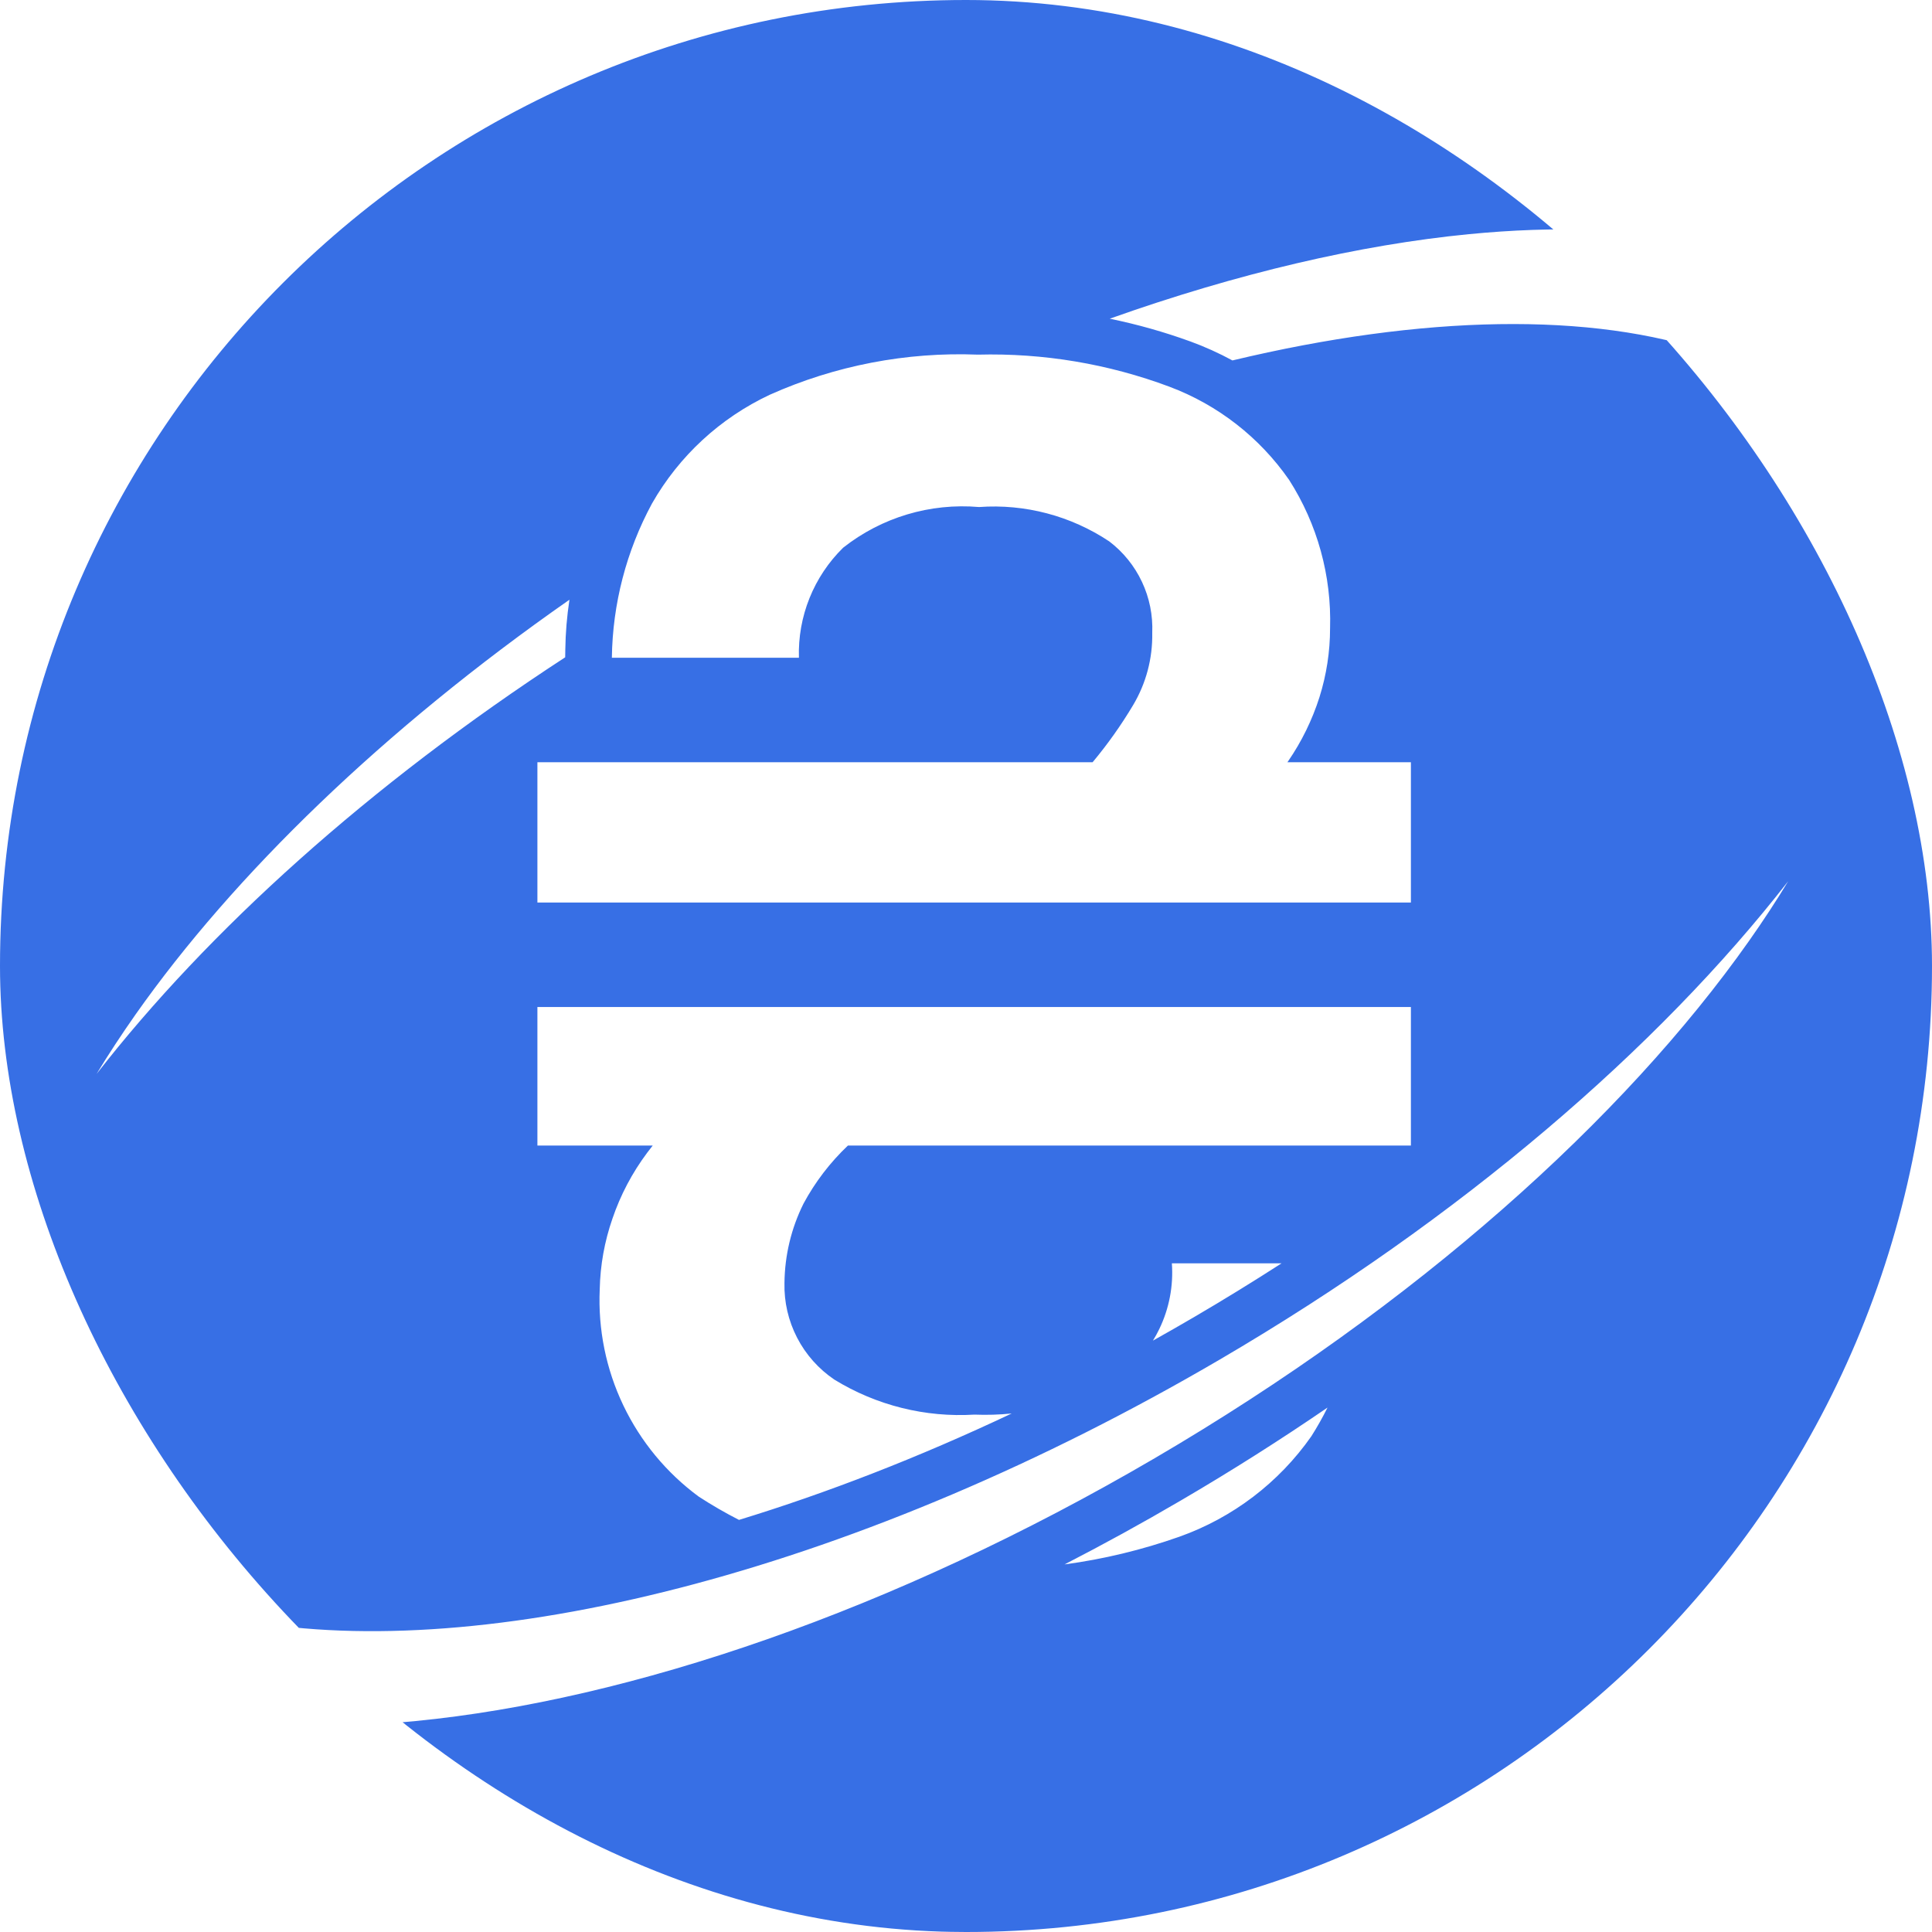 <svg width="50" height="50" viewBox="0 0 50 50" fill="none" xmlns="http://www.w3.org/2000/svg">
<g clip-path="url(#clip0_1418_4626)">
<g clip-path="url(#clip1_1418_4626)">
<path fill-rule="evenodd" clip-rule="evenodd" d="M50 25C50 38.807 38.807 50 25 50C19.155 50 13.778 47.994 9.521 44.633C9.925 44.612 10.338 44.581 10.76 44.54C16.292 44 23.111 41.701 29.881 37.74C36.651 33.779 42.029 28.942 45.264 24.352C45.631 23.831 45.97 23.315 46.278 22.806C42.919 27.12 37.816 31.529 31.566 35.186C22.302 40.606 12.893 42.984 6.665 41.996C2.529 37.535 0 31.563 0 25C0 11.193 11.193 0 25 0C31.174 0 36.826 2.238 41.188 5.948C40.198 5.914 39.139 5.951 38.017 6.06C35.194 6.336 32.036 7.069 28.72 8.248C29.427 8.393 30.124 8.589 30.804 8.836L30.805 8.836C31.182 8.974 31.547 9.139 31.895 9.328C36.831 8.147 41.198 8.065 44.333 9.148C47.874 13.463 50 18.983 50 25ZM2.499 27.794C5.382 24.091 9.551 20.318 14.627 17.011L14.63 16.813C14.636 16.379 14.672 15.947 14.737 15.521C9.916 18.887 6.053 22.644 3.513 26.248C3.146 26.77 2.807 27.286 2.499 27.794ZM13.908 23.357H36.514V19.726H33.319L33.339 19.697C33.688 19.189 33.96 18.632 34.147 18.045C34.329 17.467 34.422 16.865 34.422 16.259C34.463 14.902 34.094 13.564 33.362 12.42C32.598 11.319 31.517 10.477 30.262 10.007C28.679 9.415 26.997 9.134 25.309 9.178C23.457 9.105 21.613 9.46 19.922 10.216C18.639 10.818 17.574 11.801 16.873 13.032C16.21 14.259 15.854 15.627 15.835 17.022H20.676C20.66 16.494 20.753 15.969 20.95 15.479C21.147 14.989 21.443 14.545 21.82 14.175C22.816 13.389 24.074 13.013 25.337 13.122C26.528 13.036 27.713 13.349 28.707 14.011C29.07 14.287 29.36 14.646 29.554 15.059C29.748 15.471 29.839 15.924 29.82 16.38C29.832 17.039 29.66 17.689 29.321 18.255C29.012 18.772 28.663 19.264 28.277 19.726H13.908V23.357ZM21.944 29.647H36.514V26.061H13.908V29.647H16.892C16.843 29.709 16.794 29.771 16.748 29.834C16.361 30.352 16.058 30.926 15.85 31.538C15.645 32.127 15.534 32.744 15.521 33.368C15.475 34.404 15.684 35.435 16.131 36.37C16.578 37.306 17.248 38.117 18.083 38.732C18.421 38.952 18.769 39.153 19.125 39.335C21.397 38.64 23.77 37.721 26.182 36.581C25.863 36.613 25.541 36.623 25.218 36.61C23.947 36.688 22.682 36.372 21.596 35.706C21.188 35.431 20.855 35.058 20.629 34.62C20.403 34.183 20.29 33.696 20.302 33.204C20.309 32.49 20.477 31.788 20.795 31.149C21.096 30.59 21.484 30.083 21.944 29.647ZM29.838 34.695C30.188 34.499 30.539 34.299 30.889 34.094C31.667 33.639 32.426 33.172 33.166 32.695H30.328C30.37 33.281 30.258 33.867 30.002 34.396C29.953 34.498 29.898 34.598 29.838 34.695ZM34.356 36.428C33.144 37.258 31.876 38.063 30.559 38.833C29.557 39.42 28.553 39.971 27.55 40.487C28.561 40.351 29.557 40.111 30.523 39.77C31.903 39.279 33.097 38.371 33.937 37.171C34.09 36.93 34.23 36.682 34.356 36.428Z" fill="#376FE5"/>
</g>
</g>
<defs>
<clipPath id="clip0_1418_4626">
<rect width="50" height="50" fill="white"/>
</clipPath>
<clipPath id="clip1_1418_4626">
<rect width="50" height="50" rx="25" fill="white"/>
</clipPath>
</defs>
</svg>
